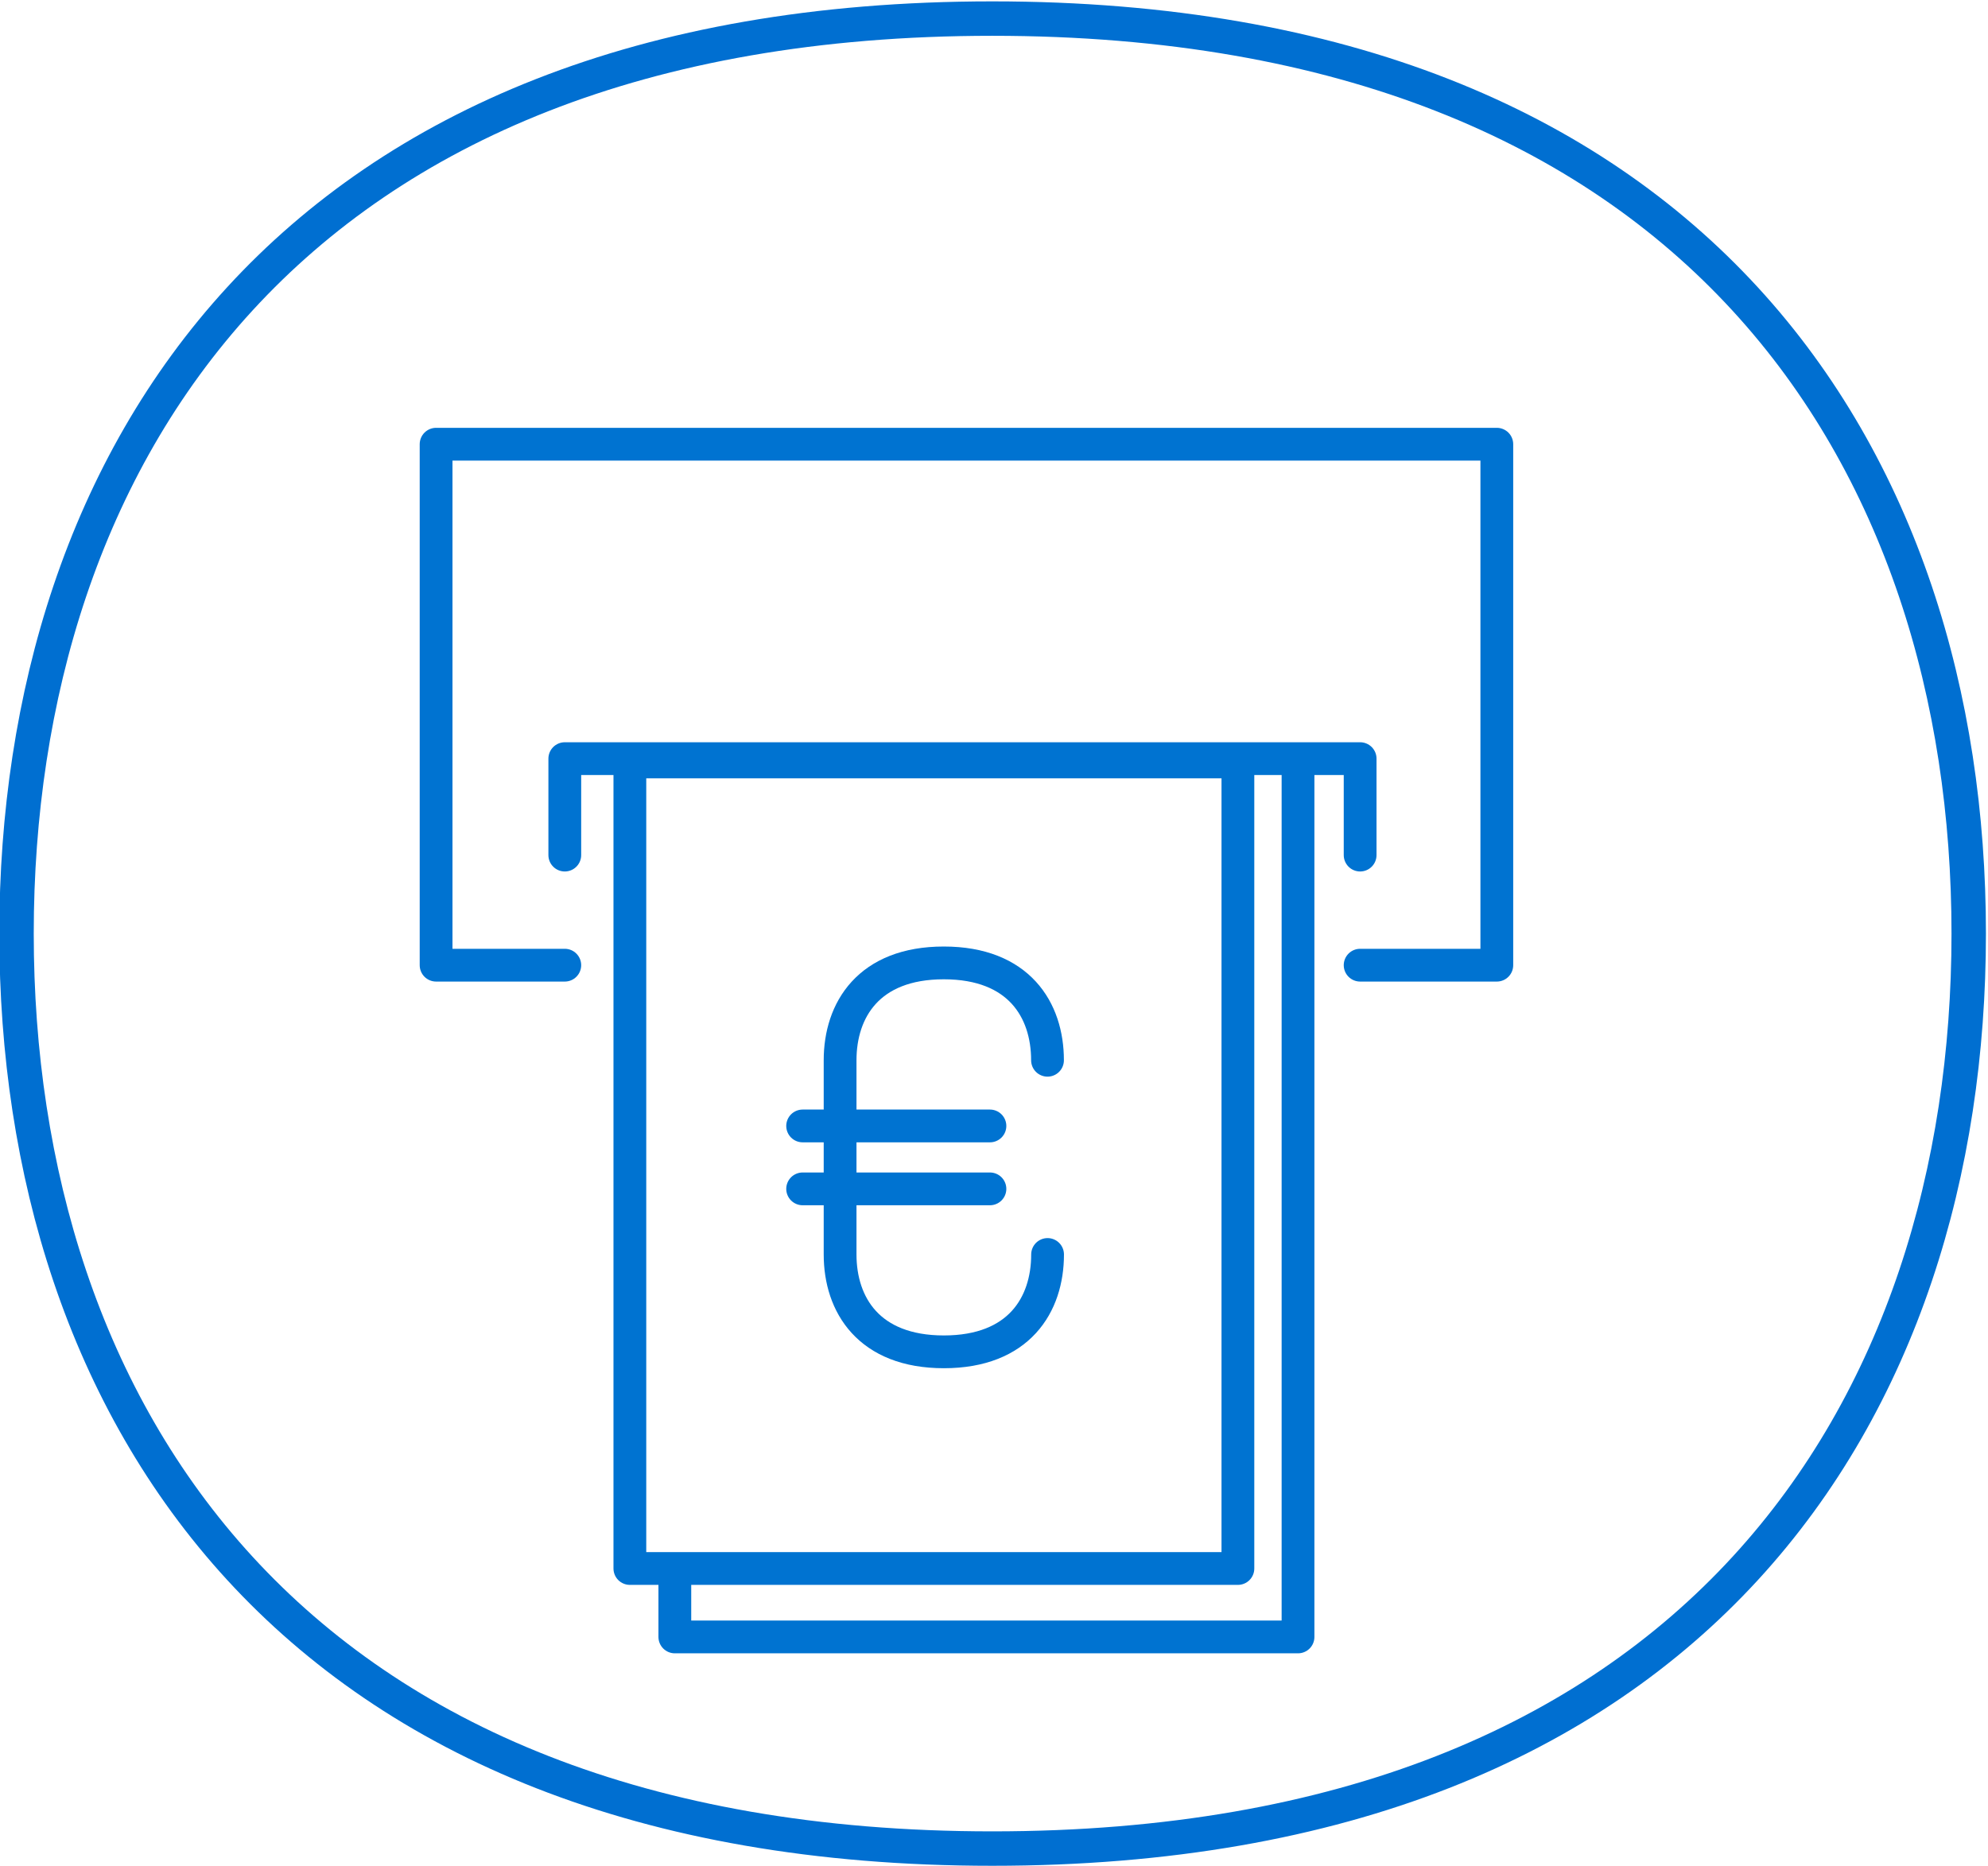 <?xml version="1.0" encoding="UTF-8" standalone="no"?>
<svg
   xmlns:dc="http://purl.org/dc/elements/1.1/"
   xmlns:cc="http://creativecommons.org/ns#"
   xmlns:rdf="http://www.w3.org/1999/02/22-rdf-syntax-ns#"
   xmlns:svg="http://www.w3.org/2000/svg"
   xmlns="http://www.w3.org/2000/svg"
   version="1.1"
   viewBox="0 0 288.7 271"
   data-name="Layer 1"
   id="Layer_1">
  <defs
     id="defs4">
    <style
       id="style2">.cls-1,.cls-2{fill:none;stroke-linecap:round;stroke-linejoin:round;}.cls-1{stroke:#006fd1;stroke-width:5px;}.cls-2{stroke:#0073d1;stroke-width:4.76px;}</style>
  </defs>
  <title
     id="title6">lisaikoonid</title>
  <path
     d="M144.1,268.5C41.7,268.5,2.4,204.3,2.4,135.6S41.7,2.7,144.1,2.7,285.9,66.9,285.9,135.6,246.6,268.5,144.1,268.5"
     class="cls-1"
     id="Mull" />
  <g
     data-name="€"
     id="_">
    <path
       id="path9"
       d="M152.13,182.21c0,7.3-4.15,14.14-15.06,14.14S122,189.5,122,182.21V154c0-7.3,4.15-14.14,15.06-14.14s15.06,6.84,15.06,14.14"
       class="cls-2" />
    <line
       id="line11"
       y2="172.68"
       x2="116.56"
       y1="172.68"
       x1="143.76"
       class="cls-2" />
    <line
       id="line13"
       y2="163.54"
       x2="116.56"
       y1="163.54"
       x1="143.76"
       class="cls-2" />
  </g>
  <rect
     id="rect16"
     height="117.15"
     width="88.3"
     y="110.67"
     x="91.47"
     class="cls-2" />
  <polyline
     id="polyline18"
     points="82.02 124.2 82.02 110.19 197.52 110.19 197.52 124.2"
     class="cls-2" />
  <polyline
     id="polyline20"
     points="82.02 140.19 63.33 140.19 63.33 64.52 217.37 64.52 217.37 140.19 197.52 140.19"
     class="cls-2" />
  <polyline
     id="polyline22"
     points="188.5 111.2 188.5 237.76 98 237.76 98 229.01"
     class="cls-2" />
</svg>
